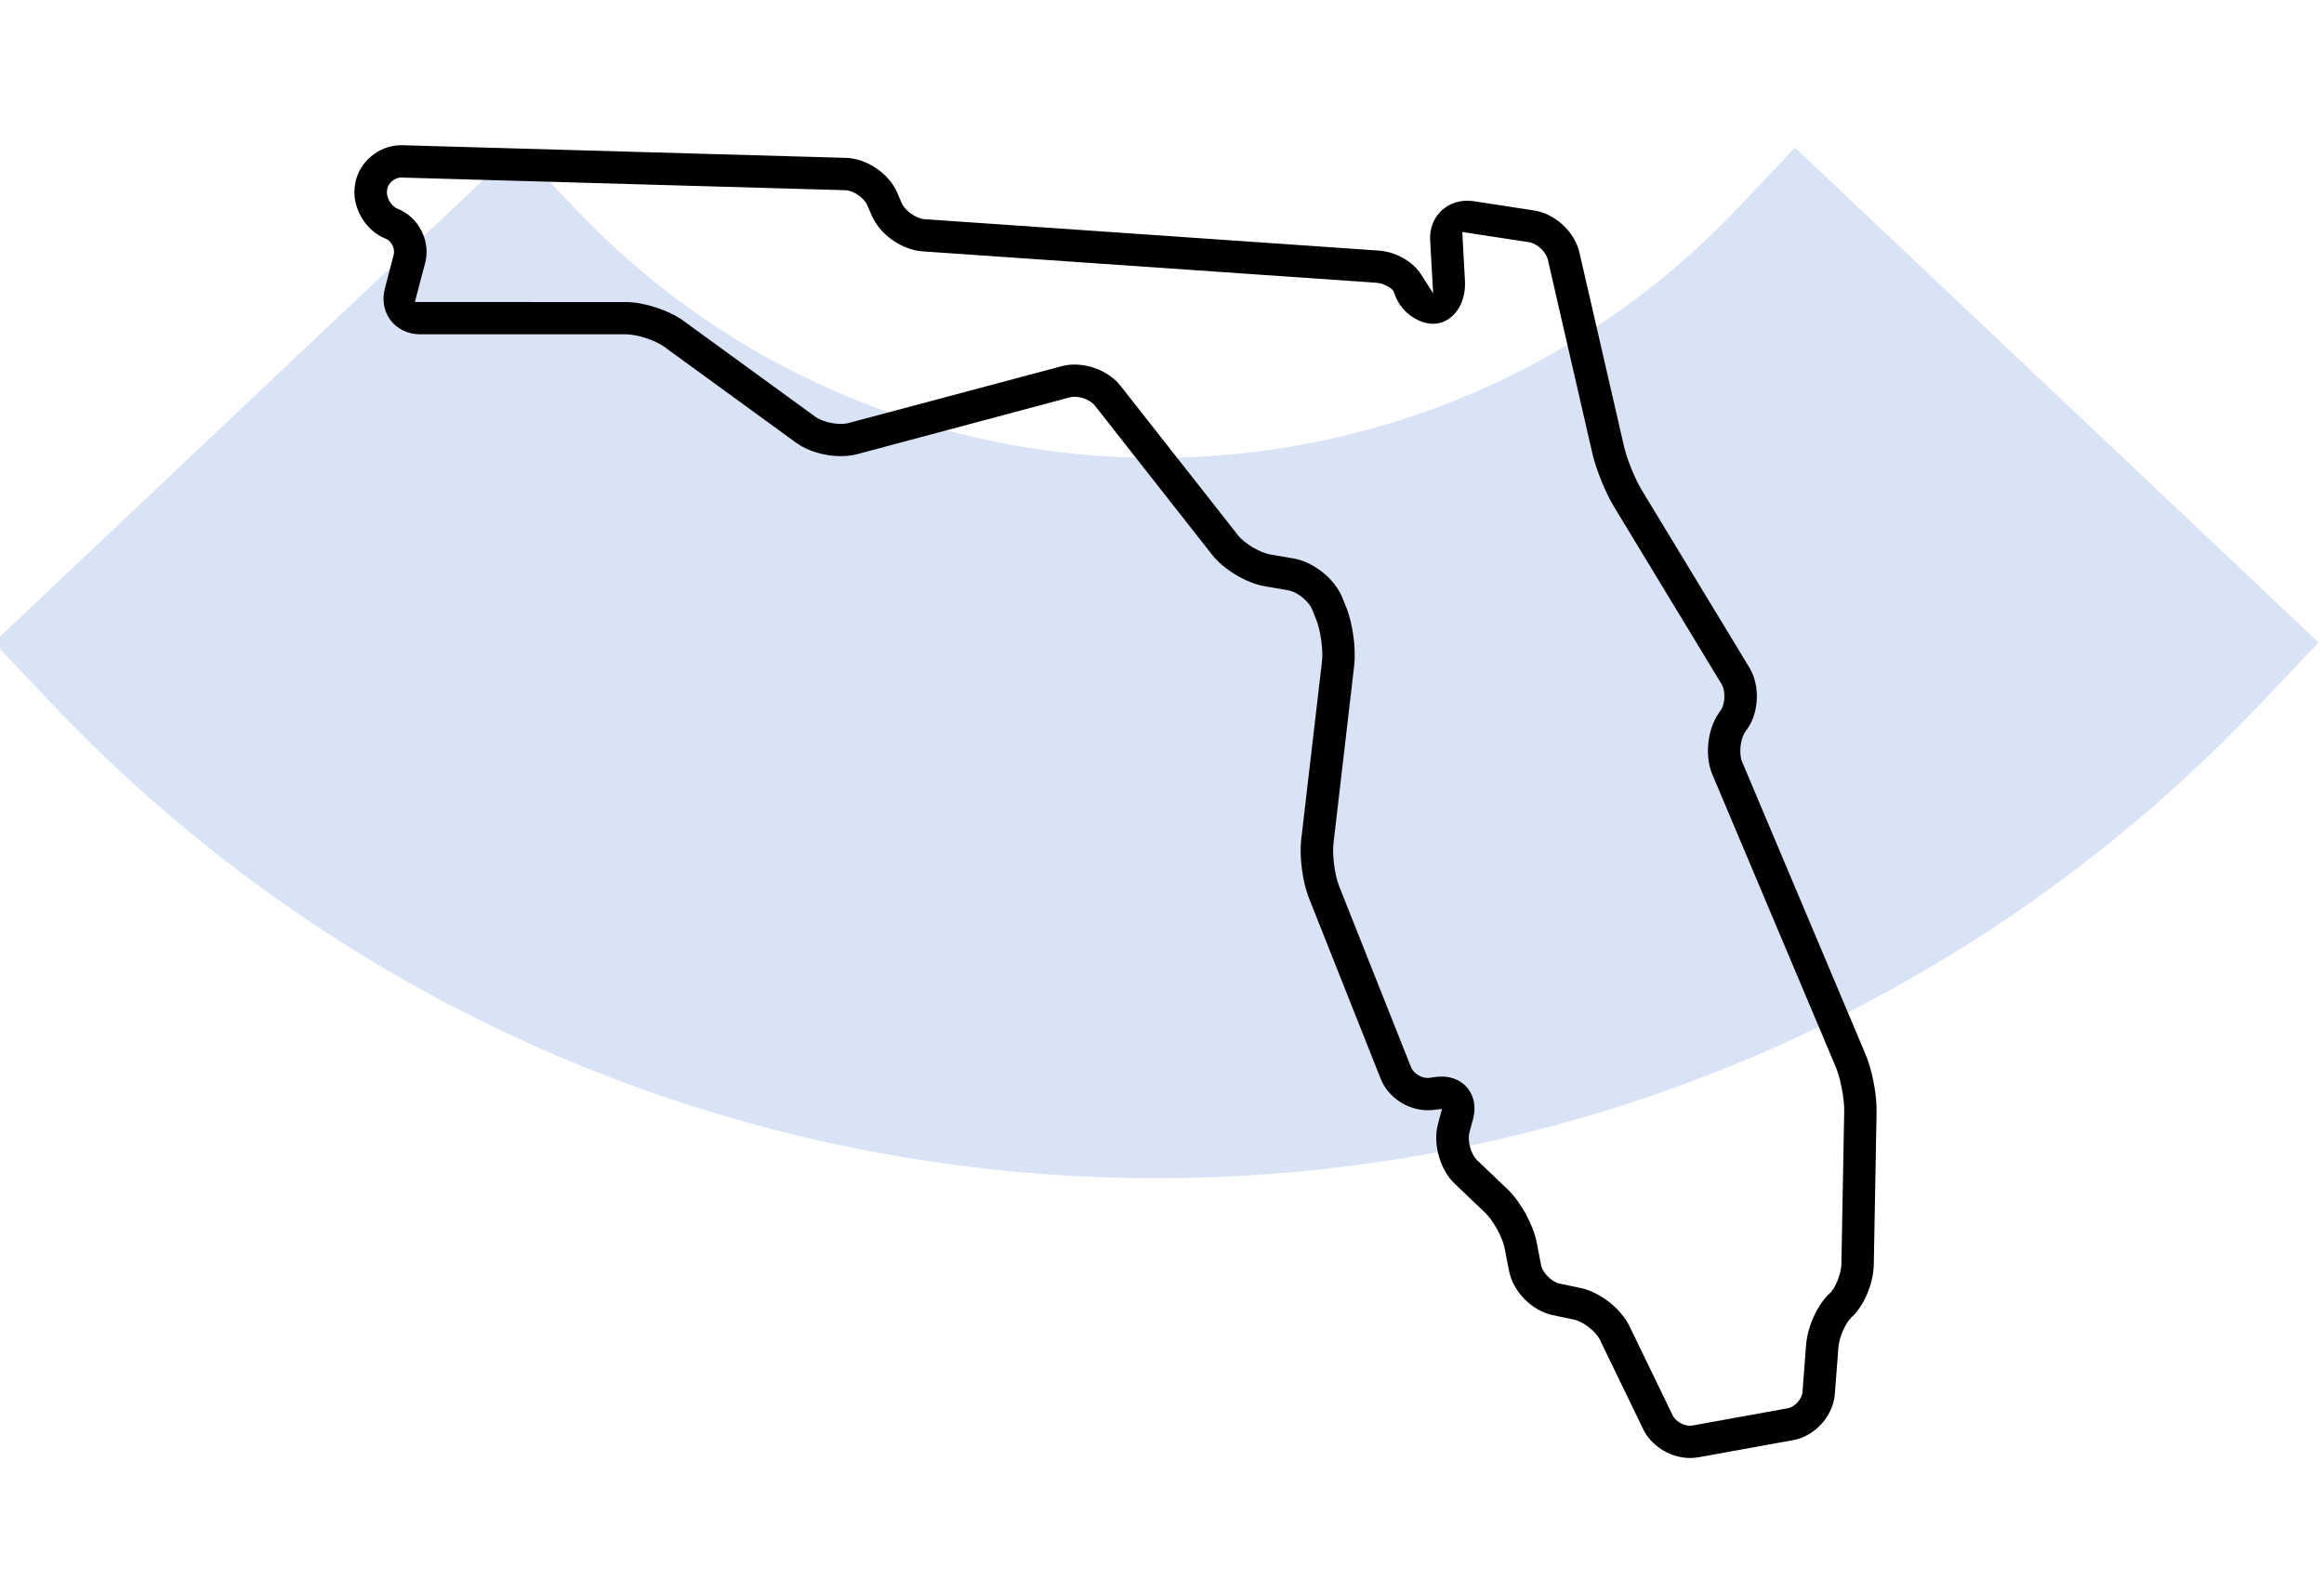 <svg xmlns="http://www.w3.org/2000/svg" width="100" height="68" viewBox="0 0 100 68" fill="none"><g clip-path="url(#clip0_173_141)"><path d="M11 17L13.412 19.552C33.141 40.426 66.359 40.426 86.088 19.552L88.5 17" stroke="#D8E3F5" stroke-width="31"></path><path d="M17.306 6.25L36.401 6.794C37.3 6.82 38.257 7.471 38.608 8.294L38.796 8.732C38.875 8.917 39.041 9.082 39.206 9.199C39.371 9.316 39.583 9.419 39.783 9.433L59.321 10.784C60.084 10.838 60.8 11.264 61.152 11.816L61.667 12.623L61.538 10.341C61.512 9.869 61.667 9.438 61.969 9.122C62.322 8.75 62.85 8.574 63.405 8.658L66.007 9.057C66.913 9.195 67.76 9.978 67.961 10.864L69.881 19.216C70.004 19.75 70.353 20.617 70.64 21.087L75.273 28.729C75.739 29.495 75.698 30.647 75.179 31.381L75.103 31.486C74.983 31.657 74.918 31.903 74.894 32.123C74.871 32.343 74.882 32.597 74.963 32.79L80.274 45.381C80.522 45.966 80.709 46.854 80.743 47.553L80.748 47.839L80.628 54.419C80.613 55.252 80.198 56.215 79.672 56.69C79.547 56.803 79.417 57.017 79.317 57.236C79.24 57.406 79.171 57.603 79.132 57.8L79.105 57.996L78.949 60.015C78.882 60.883 78.188 61.701 77.341 61.938L77.17 61.978L73.079 62.719C72.966 62.738 72.846 62.75 72.728 62.75C71.942 62.75 71.16 62.297 70.78 61.65L70.71 61.519L68.846 57.668C68.75 57.471 68.561 57.274 68.369 57.124C68.225 57.011 68.056 56.906 67.89 56.842L67.725 56.792L66.811 56.601C65.924 56.414 65.108 55.593 64.936 54.708L64.743 53.722C64.695 53.477 64.568 53.176 64.42 52.906C64.272 52.636 64.086 52.366 63.903 52.192L62.591 50.94C61.957 50.333 61.647 49.221 61.874 48.381L62.049 47.726L61.684 47.769C61.603 47.778 61.521 47.782 61.438 47.782C60.56 47.782 59.728 47.223 59.414 46.438L56.321 38.647C56.048 37.96 55.904 36.868 55.99 36.134L56.882 28.481L56.897 28.273C56.902 28.051 56.884 27.797 56.851 27.553C56.806 27.227 56.729 26.892 56.63 26.648L56.457 26.223C56.378 26.029 56.204 25.843 56.031 25.705C55.901 25.602 55.745 25.504 55.588 25.447L55.432 25.405L54.425 25.232C54.039 25.166 53.597 24.989 53.185 24.744C52.774 24.499 52.409 24.196 52.168 23.891L47.113 17.457L47.112 17.456C47.025 17.346 46.887 17.254 46.745 17.19C46.599 17.125 46.421 17.077 46.238 17.077C46.154 17.077 46.093 17.088 46.059 17.095L46.043 17.099L36.881 19.547C36.672 19.602 36.437 19.632 36.182 19.632C35.478 19.632 34.738 19.407 34.265 19.061L28.576 14.921C28.374 14.775 28.079 14.643 27.789 14.549C27.499 14.455 27.182 14.388 26.932 14.388H18.087C17.562 14.388 17.101 14.166 16.814 13.794C16.526 13.422 16.427 12.924 16.559 12.42L16.94 10.965L16.939 10.964C16.978 10.817 16.941 10.669 16.888 10.56C16.834 10.451 16.736 10.331 16.597 10.273L16.589 10.269L16.579 10.266L16.577 10.265C15.704 9.911 15.127 8.902 15.271 7.976L15.279 7.924C15.426 6.99 16.294 6.25 17.251 6.25H17.306ZM17.259 7.641C17.108 7.641 16.972 7.71 16.876 7.79C16.781 7.869 16.687 7.99 16.662 8.139V8.143L16.654 8.195C16.629 8.359 16.686 8.529 16.756 8.652C16.826 8.777 16.941 8.913 17.094 8.979L17.104 8.982L17.108 8.983C18.019 9.346 18.541 10.377 18.294 11.318L17.933 12.684L17.851 12.997L26.929 13C27.703 13 28.776 13.349 29.401 13.802L35.089 17.941L35.091 17.942C35.311 18.1 35.752 18.244 36.179 18.244C36.296 18.244 36.416 18.232 36.513 18.206L45.681 15.761C45.855 15.714 46.042 15.69 46.237 15.69C47.006 15.69 47.786 16.056 48.215 16.604L53.27 23.037C53.417 23.224 53.66 23.41 53.904 23.555C54.148 23.699 54.428 23.824 54.663 23.864L55.67 24.037L55.827 24.07C56.197 24.164 56.575 24.361 56.907 24.626C57.287 24.929 57.591 25.31 57.751 25.701L57.924 26.126C58.204 26.812 58.356 27.906 58.27 28.642L57.379 36.292C57.349 36.554 57.364 36.898 57.407 37.227C57.44 37.473 57.489 37.724 57.553 37.938L57.621 38.137L60.714 45.926C60.774 46.079 60.903 46.2 61.031 46.276C61.16 46.353 61.334 46.412 61.511 46.387L61.51 46.386L61.769 46.35L61.77 46.351C61.866 46.339 61.953 46.333 62.038 46.333C62.508 46.333 62.917 46.529 63.17 46.857C63.431 47.197 63.518 47.664 63.386 48.153L63.228 48.74C63.176 48.937 63.203 49.177 63.259 49.378C63.315 49.579 63.417 49.799 63.565 49.94L64.878 51.192C65.433 51.722 65.971 52.706 66.119 53.457L66.311 54.442C66.348 54.63 66.475 54.811 66.605 54.941C66.734 55.072 66.914 55.202 67.101 55.241L68.014 55.433C68.417 55.517 68.851 55.734 69.233 56.032C69.616 56.33 69.932 56.697 70.11 57.065L71.975 60.916C72.049 61.068 72.193 61.186 72.332 61.258C72.471 61.33 72.656 61.383 72.836 61.35L72.835 61.349L76.925 60.609L77.049 60.571C77.167 60.521 77.271 60.436 77.347 60.352C77.447 60.242 77.547 60.081 77.56 59.907L77.714 57.889C77.776 57.07 78.219 56.127 78.736 55.657C78.858 55.547 78.977 55.335 79.064 55.125C79.154 54.906 79.23 54.637 79.234 54.388L79.355 47.808C79.359 47.539 79.317 47.184 79.251 46.845C79.202 46.59 79.137 46.332 79.064 46.114L78.988 45.912L73.677 33.321C73.513 32.932 73.458 32.449 73.51 31.968C73.562 31.487 73.72 31.027 73.963 30.684L74.038 30.577C74.148 30.42 74.193 30.2 74.199 30.013C74.206 29.826 74.176 29.602 74.075 29.438L69.443 21.797C69.083 21.204 68.675 20.195 68.52 19.518L66.6 11.166C66.557 10.983 66.425 10.812 66.294 10.69C66.163 10.569 65.983 10.452 65.796 10.424L63.225 10.031L62.92 9.984L62.938 10.292L63.036 12.087C63.064 12.6 62.928 13.065 62.677 13.4L62.562 13.536C62.314 13.797 61.994 13.935 61.664 13.935C60.935 13.92 60.213 13.348 59.987 12.589L59.977 12.555L59.958 12.524L59.895 12.451C59.872 12.43 59.85 12.412 59.832 12.399C59.788 12.367 59.734 12.333 59.675 12.302C59.587 12.256 59.475 12.211 59.352 12.187L59.226 12.169L39.687 10.817C38.855 10.759 37.974 10.166 37.581 9.424L37.509 9.274L37.321 8.836C37.244 8.657 37.082 8.5 36.923 8.392C36.764 8.284 36.559 8.19 36.362 8.186L17.266 7.641H17.259Z" fill="black"></path></g><defs><clipPath id="clip0_173_141"><rect width="100" height="68" fill="white"></rect></clipPath></defs></svg>